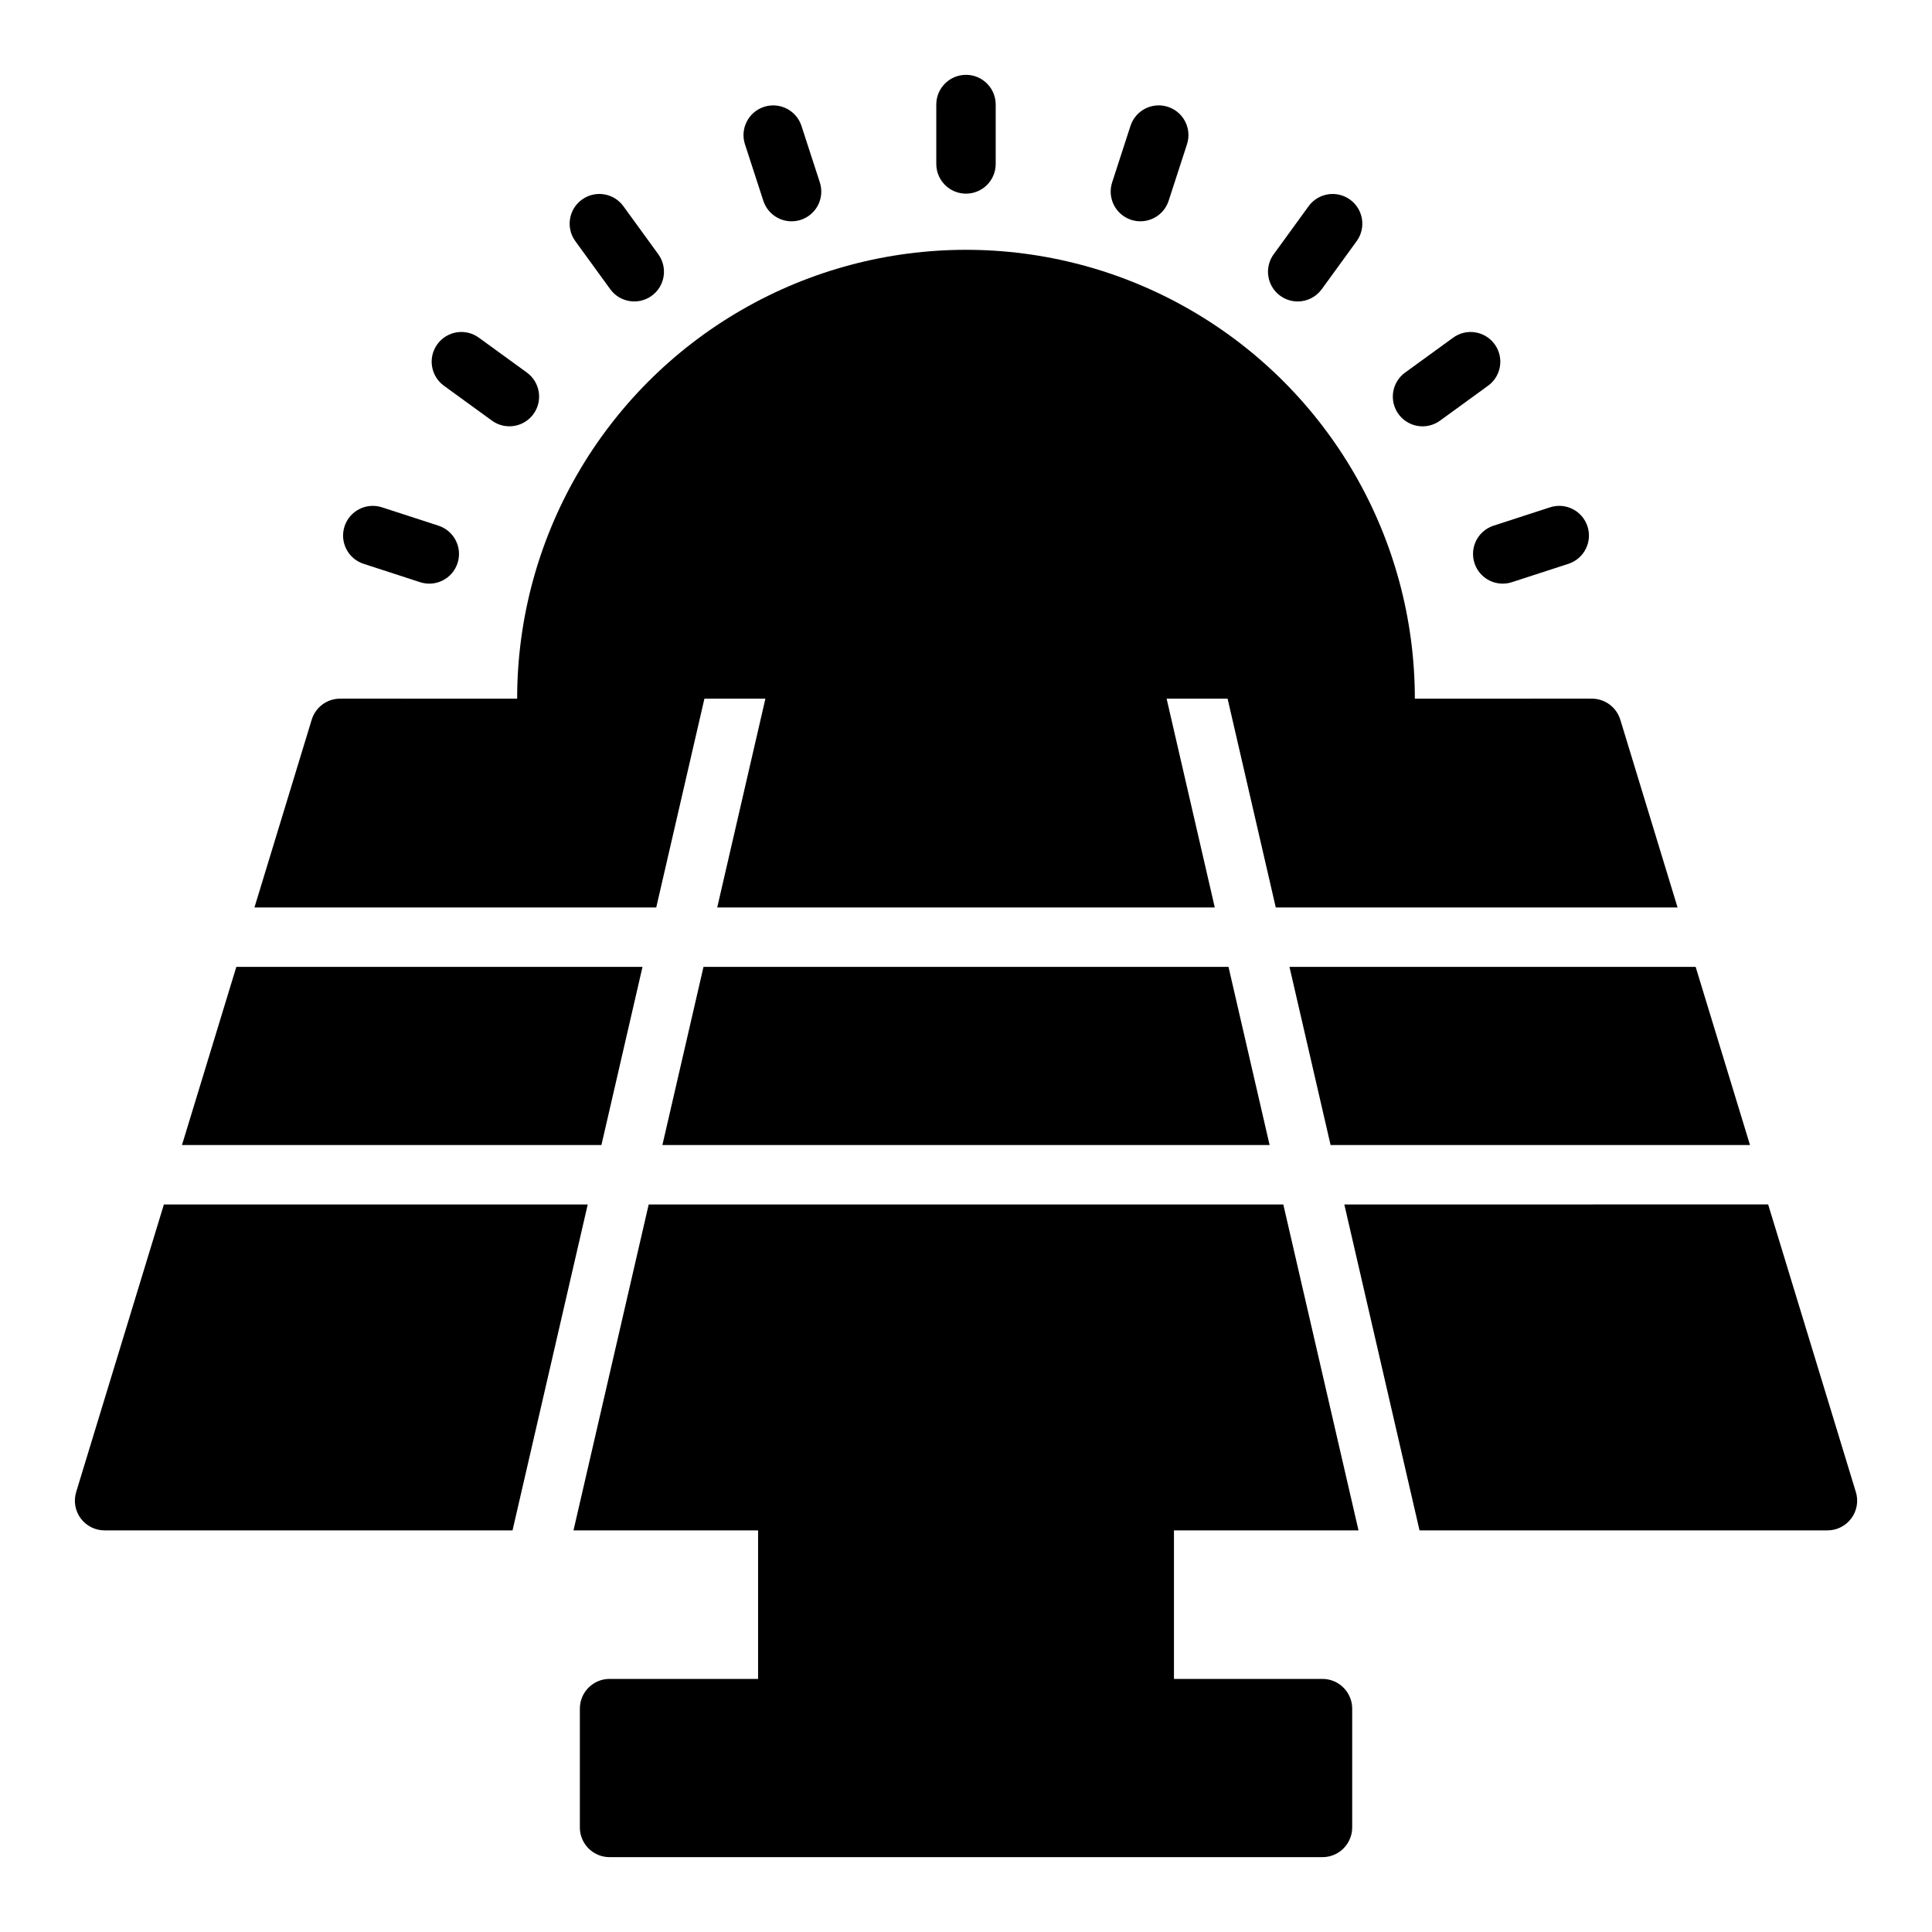<?xml version="1.0" encoding="UTF-8"?>
<!-- The Best Svg Icon site in the world: iconSvg.co, Visit us! https://iconsvg.co -->
<svg fill="#000000" width="800px" height="800px" version="1.1" viewBox="144 144 512 512" xmlns="http://www.w3.org/2000/svg">
 <g>
  <path d="m504.02 549.57-19.93-86.371h-168.18l-19.93 86.371h48.918v39.359h-39.359c-4.348 0-7.871 3.527-7.871 7.875v31.488c0 2.086 0.828 4.09 2.305 5.566 1.477 1.473 3.477 2.305 5.566 2.305h188.93c2.09 0 4.094-0.832 5.566-2.305 1.477-1.477 2.309-3.481 2.309-5.566v-31.488c0-2.09-0.832-4.09-2.309-5.566-1.473-1.477-3.477-2.309-5.566-2.309h-39.359v-39.359z"/>
  <path d="m314.27 400.23h-107.64l-14.406 47.215h111.16z"/>
  <path d="m635.82 539.4-23.242-76.207-112.32 0.004 19.93 86.371h108.11c2.492 0 4.84-1.184 6.324-3.188s1.93-4.594 1.203-6.981z"/>
  <path d="m319.54 447.45h160.92l-10.895-47.215h-139.13z"/>
  <path d="m330.68 329.15h16.16l-12.77 55.34 131.86 0.004-12.766-55.344h16.16l12.77 55.34h106.48l-15.176-49.762-0.004 0.004c-1.008-3.316-4.066-5.578-7.527-5.582h-0.52l-0.039-0.008h-15.742l-0.043 0.008h-30.574c0-42.492-22.672-81.762-59.473-103.01-36.805-21.25-82.145-21.25-118.95 0-36.801 21.246-59.473 60.516-59.473 103.01h-30.574l-0.039-0.008h-15.742l-0.039 0.008h-0.52c-3.465 0-6.523 2.266-7.531 5.578l-15.176 49.766h106.48z"/>
  <path d="m496.62 447.45h111.15l-14.406-47.215h-107.64z"/>
  <path d="m187.43 463.2-23.246 76.203c-0.727 2.387-0.281 4.977 1.203 6.981 1.484 2.004 3.832 3.188 6.328 3.188h108.11l19.93-86.375z"/>
  <path d="m400 195.32c2.086 0 4.09-0.828 5.566-2.305 1.477-1.477 2.305-3.477 2.305-5.566v-15.742c0-4.348-3.523-7.875-7.871-7.875s-7.875 3.527-7.875 7.875v15.742c0 2.09 0.832 4.09 2.309 5.566 1.477 1.477 3.477 2.305 5.566 2.305z"/>
  <path d="m346.29 197.21c1.344 4.133 5.785 6.398 9.922 5.055 1.984-0.648 3.633-2.055 4.582-3.914 0.945-1.863 1.117-4.023 0.473-6.008l-4.867-14.973c-1.344-4.133-5.785-6.398-9.922-5.055-4.133 1.344-6.398 5.785-5.055 9.922z"/>
  <path d="m305.72 220.64c2.555 3.519 7.481 4.297 10.996 1.742 1.691-1.227 2.824-3.078 3.148-5.141 0.328-2.059-0.18-4.168-1.406-5.856l-9.254-12.738c-2.555-3.519-7.477-4.297-10.996-1.742-3.516 2.555-4.297 7.477-1.742 10.996z"/>
  <path d="m274.37 255.47c3.519 2.555 8.441 1.777 11-1.742 2.555-3.516 1.773-8.438-1.742-10.996l-12.73-9.25c-1.691-1.23-3.797-1.734-5.859-1.41-2.062 0.328-3.91 1.461-5.137 3.148-2.559 3.519-1.777 8.441 1.738 11z"/>
  <path d="m240.36 293.42 14.977 4.867h-0.004c4.137 1.344 8.578-0.918 9.922-5.055s-0.918-8.578-5.055-9.922l-14.977-4.867v0.004c-4.133-1.348-8.574 0.918-9.918 5.051-1.344 4.137 0.918 8.578 5.055 9.922z"/>
  <path d="m534.75 293.23c0.641 1.988 2.051 3.637 3.91 4.586 1.859 0.945 4.023 1.117 6.008 0.469l14.977-4.867c4.133-1.344 6.398-5.785 5.055-9.922-1.344-4.133-5.785-6.398-9.922-5.051l-14.977 4.867v-0.004c-1.984 0.648-3.633 2.055-4.578 3.914-0.949 1.859-1.117 4.023-0.473 6.008z"/>
  <path d="m521 256.98c1.66 0 3.277-0.527 4.621-1.504l12.734-9.254v0.004c3.516-2.559 4.297-7.484 1.738-11-2.555-3.519-7.481-4.297-10.996-1.738l-12.734 9.254-0.004-0.004c-2.758 2.008-3.914 5.562-2.856 8.805 1.055 3.246 4.082 5.441 7.492 5.438z"/>
  <path d="m487.9 223.89c2.523 0 4.894-1.203 6.375-3.246l9.254-12.738c2.555-3.519 1.773-8.441-1.742-10.996-3.519-2.555-8.441-1.777-10.996 1.742l-9.254 12.738c-1.738 2.391-1.988 5.559-0.648 8.195 1.344 2.637 4.051 4.301 7.012 4.305z"/>
  <path d="m443.78 202.26c1.988 0.645 4.148 0.477 6.008-0.473 1.863-0.945 3.269-2.598 3.914-4.582l4.863-14.973c1.344-4.137-0.918-8.578-5.055-9.922s-8.578 0.922-9.922 5.055l-4.859 14.973c-0.648 1.984-0.477 4.144 0.469 6.008 0.949 1.859 2.598 3.266 4.582 3.914z"/>
 </g>
</svg>